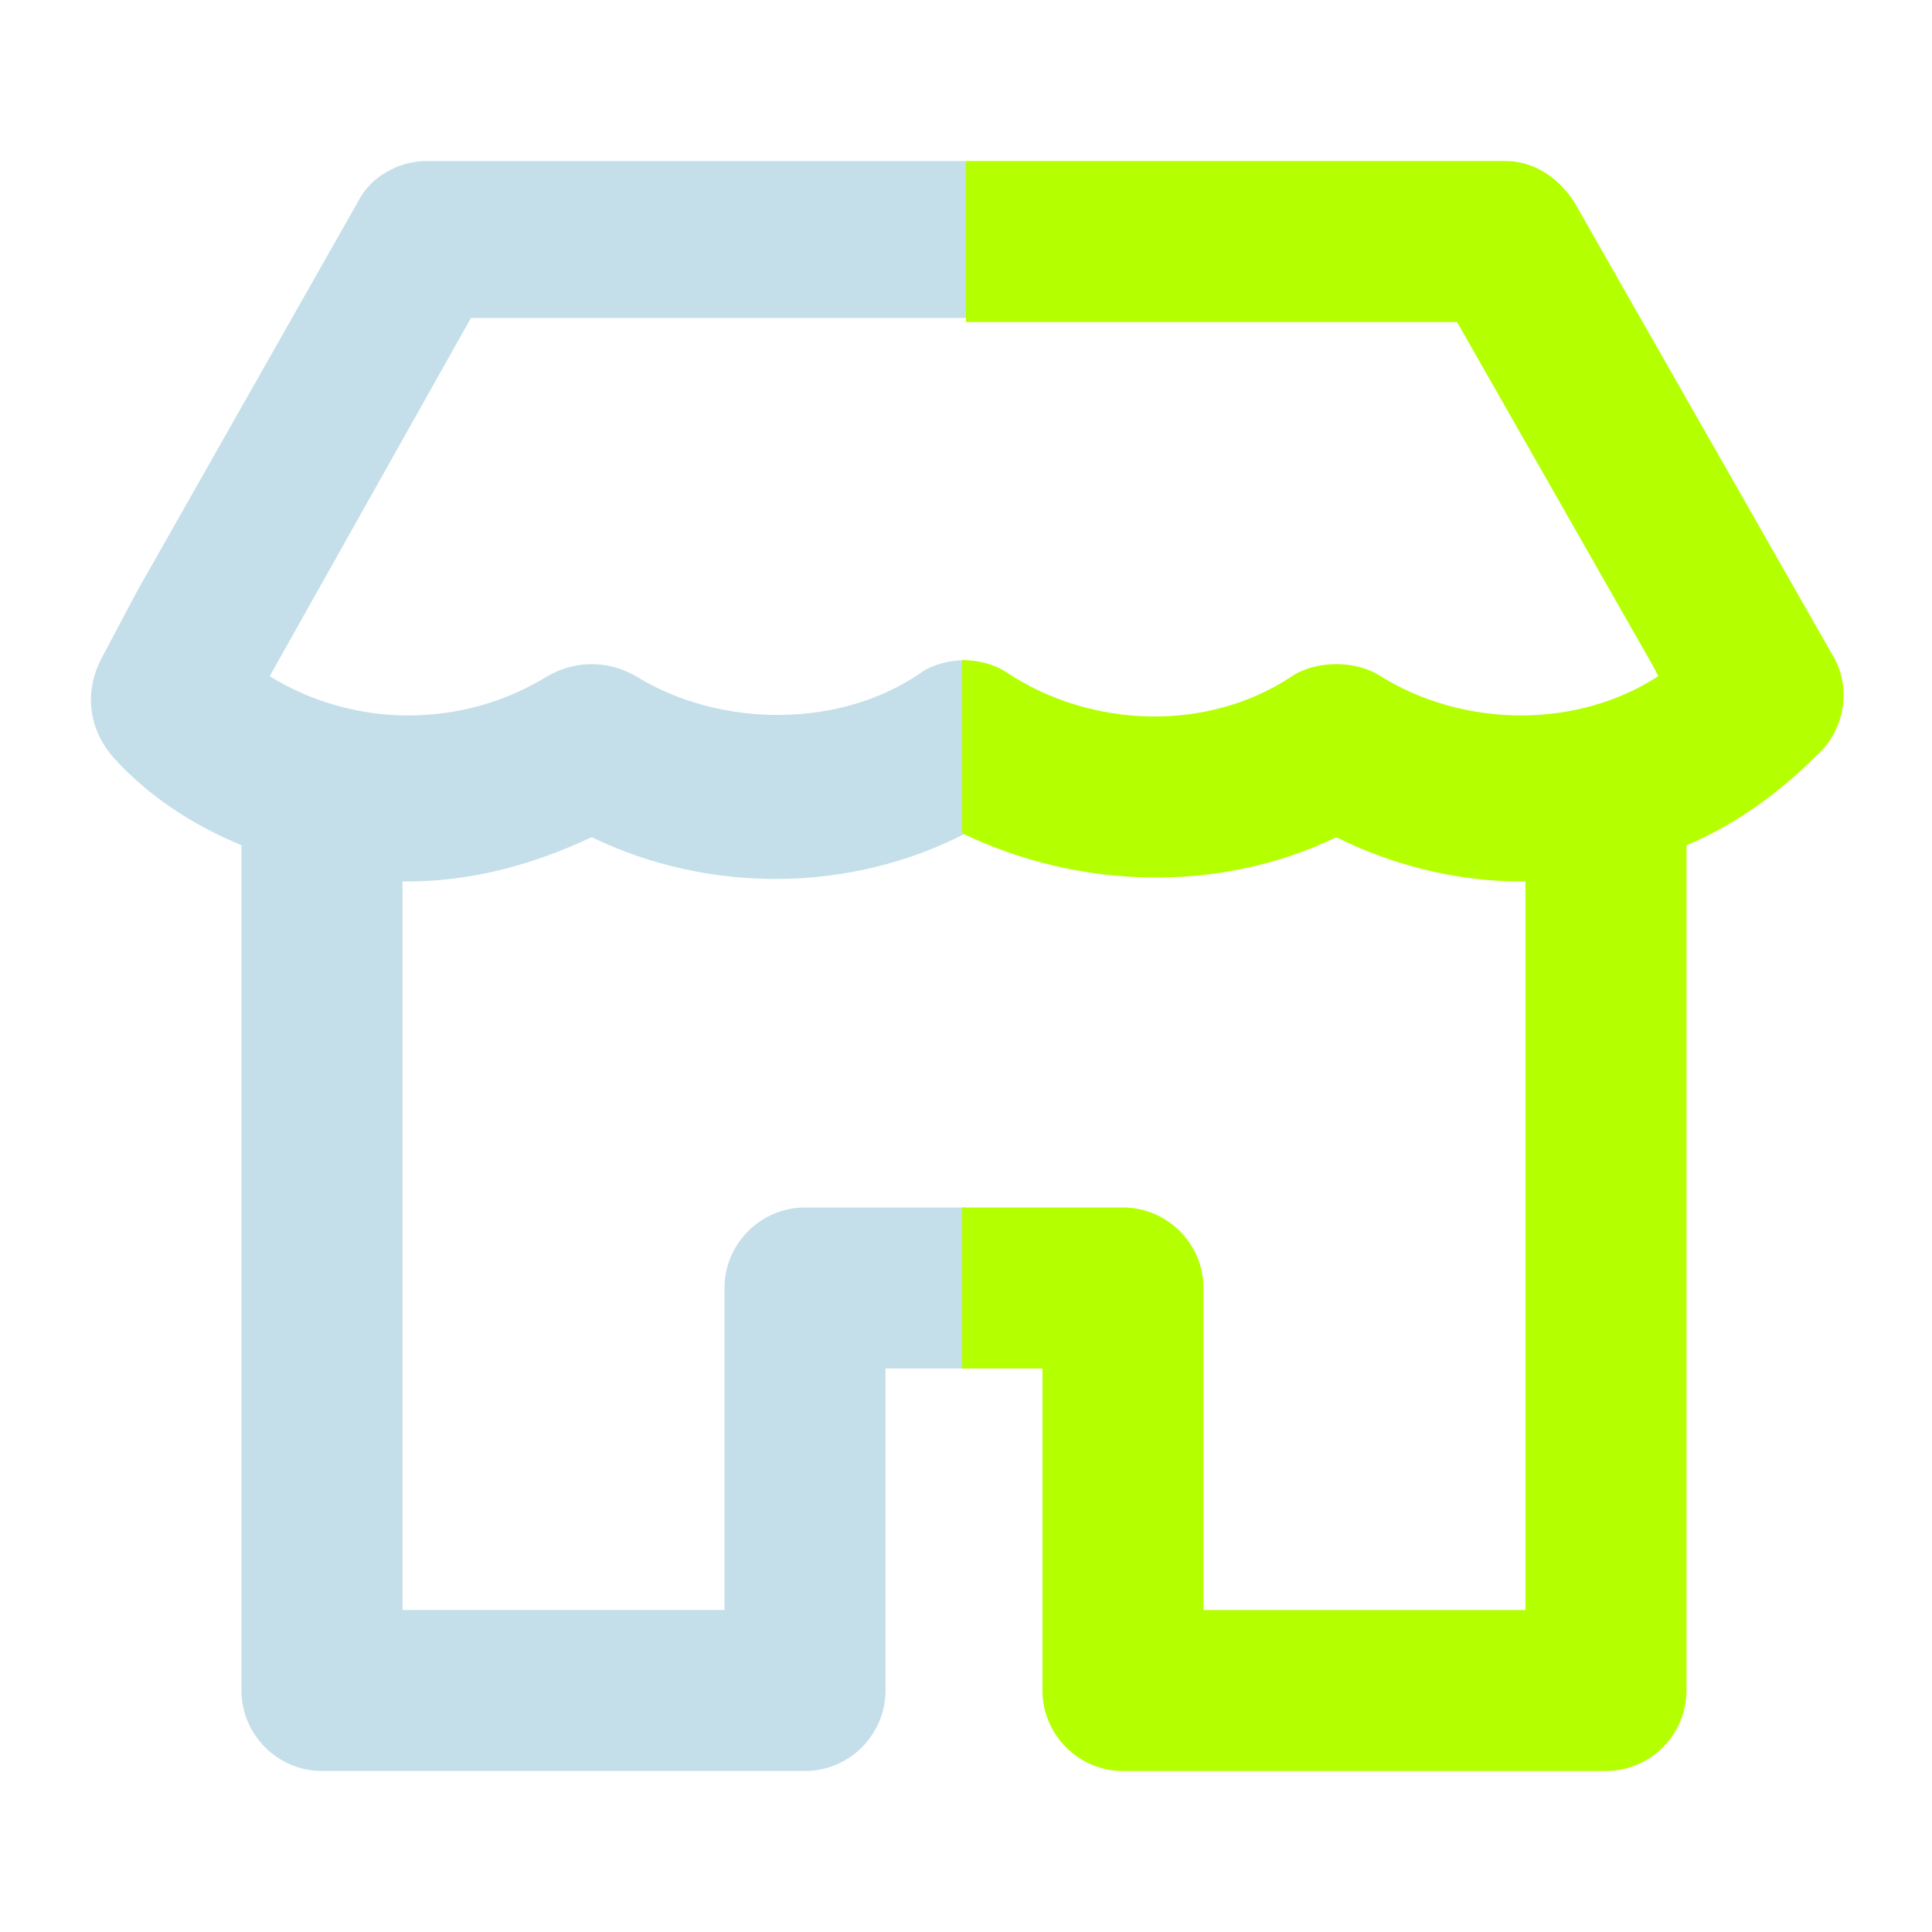 <svg width="48" height="48" viewBox="0 0 48 48" fill="none" xmlns="http://www.w3.org/2000/svg">
<path d="M20 30C18.9 30 18 30.9 18 32V40H10V21.9H10.1C11.7 21.9 13.2 21.5 14.7 20.8C17.6 22.2 21.1 22.2 24 20.7V16.4C23.6 16.4 23.2 16.5 22.9 16.7C20.9 18.1 17.9 18.1 15.8 16.8C15.1 16.4 14.3 16.4 13.6 16.8C11.5 18.1 8.8 18.1 6.7 16.8L11.7 7.9H24V4H10.6C9.9 4 9.2 4.4 8.9 5L3.4 14.7L2.5 16.4C2.1 17.2 2.2 18.1 2.8 18.8C3.7 19.8 4.8 20.5 6 21V42C6 43.1 6.9 44 8 44H20C21.1 44 22 43.1 22 42V34H24V30H20Z" fill="#C4DFE9"/>
<path d="M45.6 16.4L39.1 5C38.7 4.4 38.1 4 37.4 4H24V8H36.2L41.1 16.6L41.2 16.8C39.2 18.1 36.4 18.1 34.3 16.8C34 16.6 33.6 16.5 33.2 16.5C32.8 16.5 32.4 16.6 32.1 16.8C30 18.2 27.1 18.1 25 16.7C24.7 16.5 24.3 16.4 23.9 16.4V20.7C26.8 22.1 30.3 22.2 33.2 20.8C34.6 21.5 36.2 21.9 37.8 21.9H37.9V40H29.9V32C29.9 30.9 29 30 27.9 30H23.9V34H25.9V42C25.9 43.1 26.8 44 27.9 44H39.9C41 44 41.9 43.1 41.9 42V21C43.1 20.5 44.2 19.7 45.1 18.8C45.8 18.2 46 17.2 45.6 16.4Z" fill="#B4FF00"/>
</svg>
